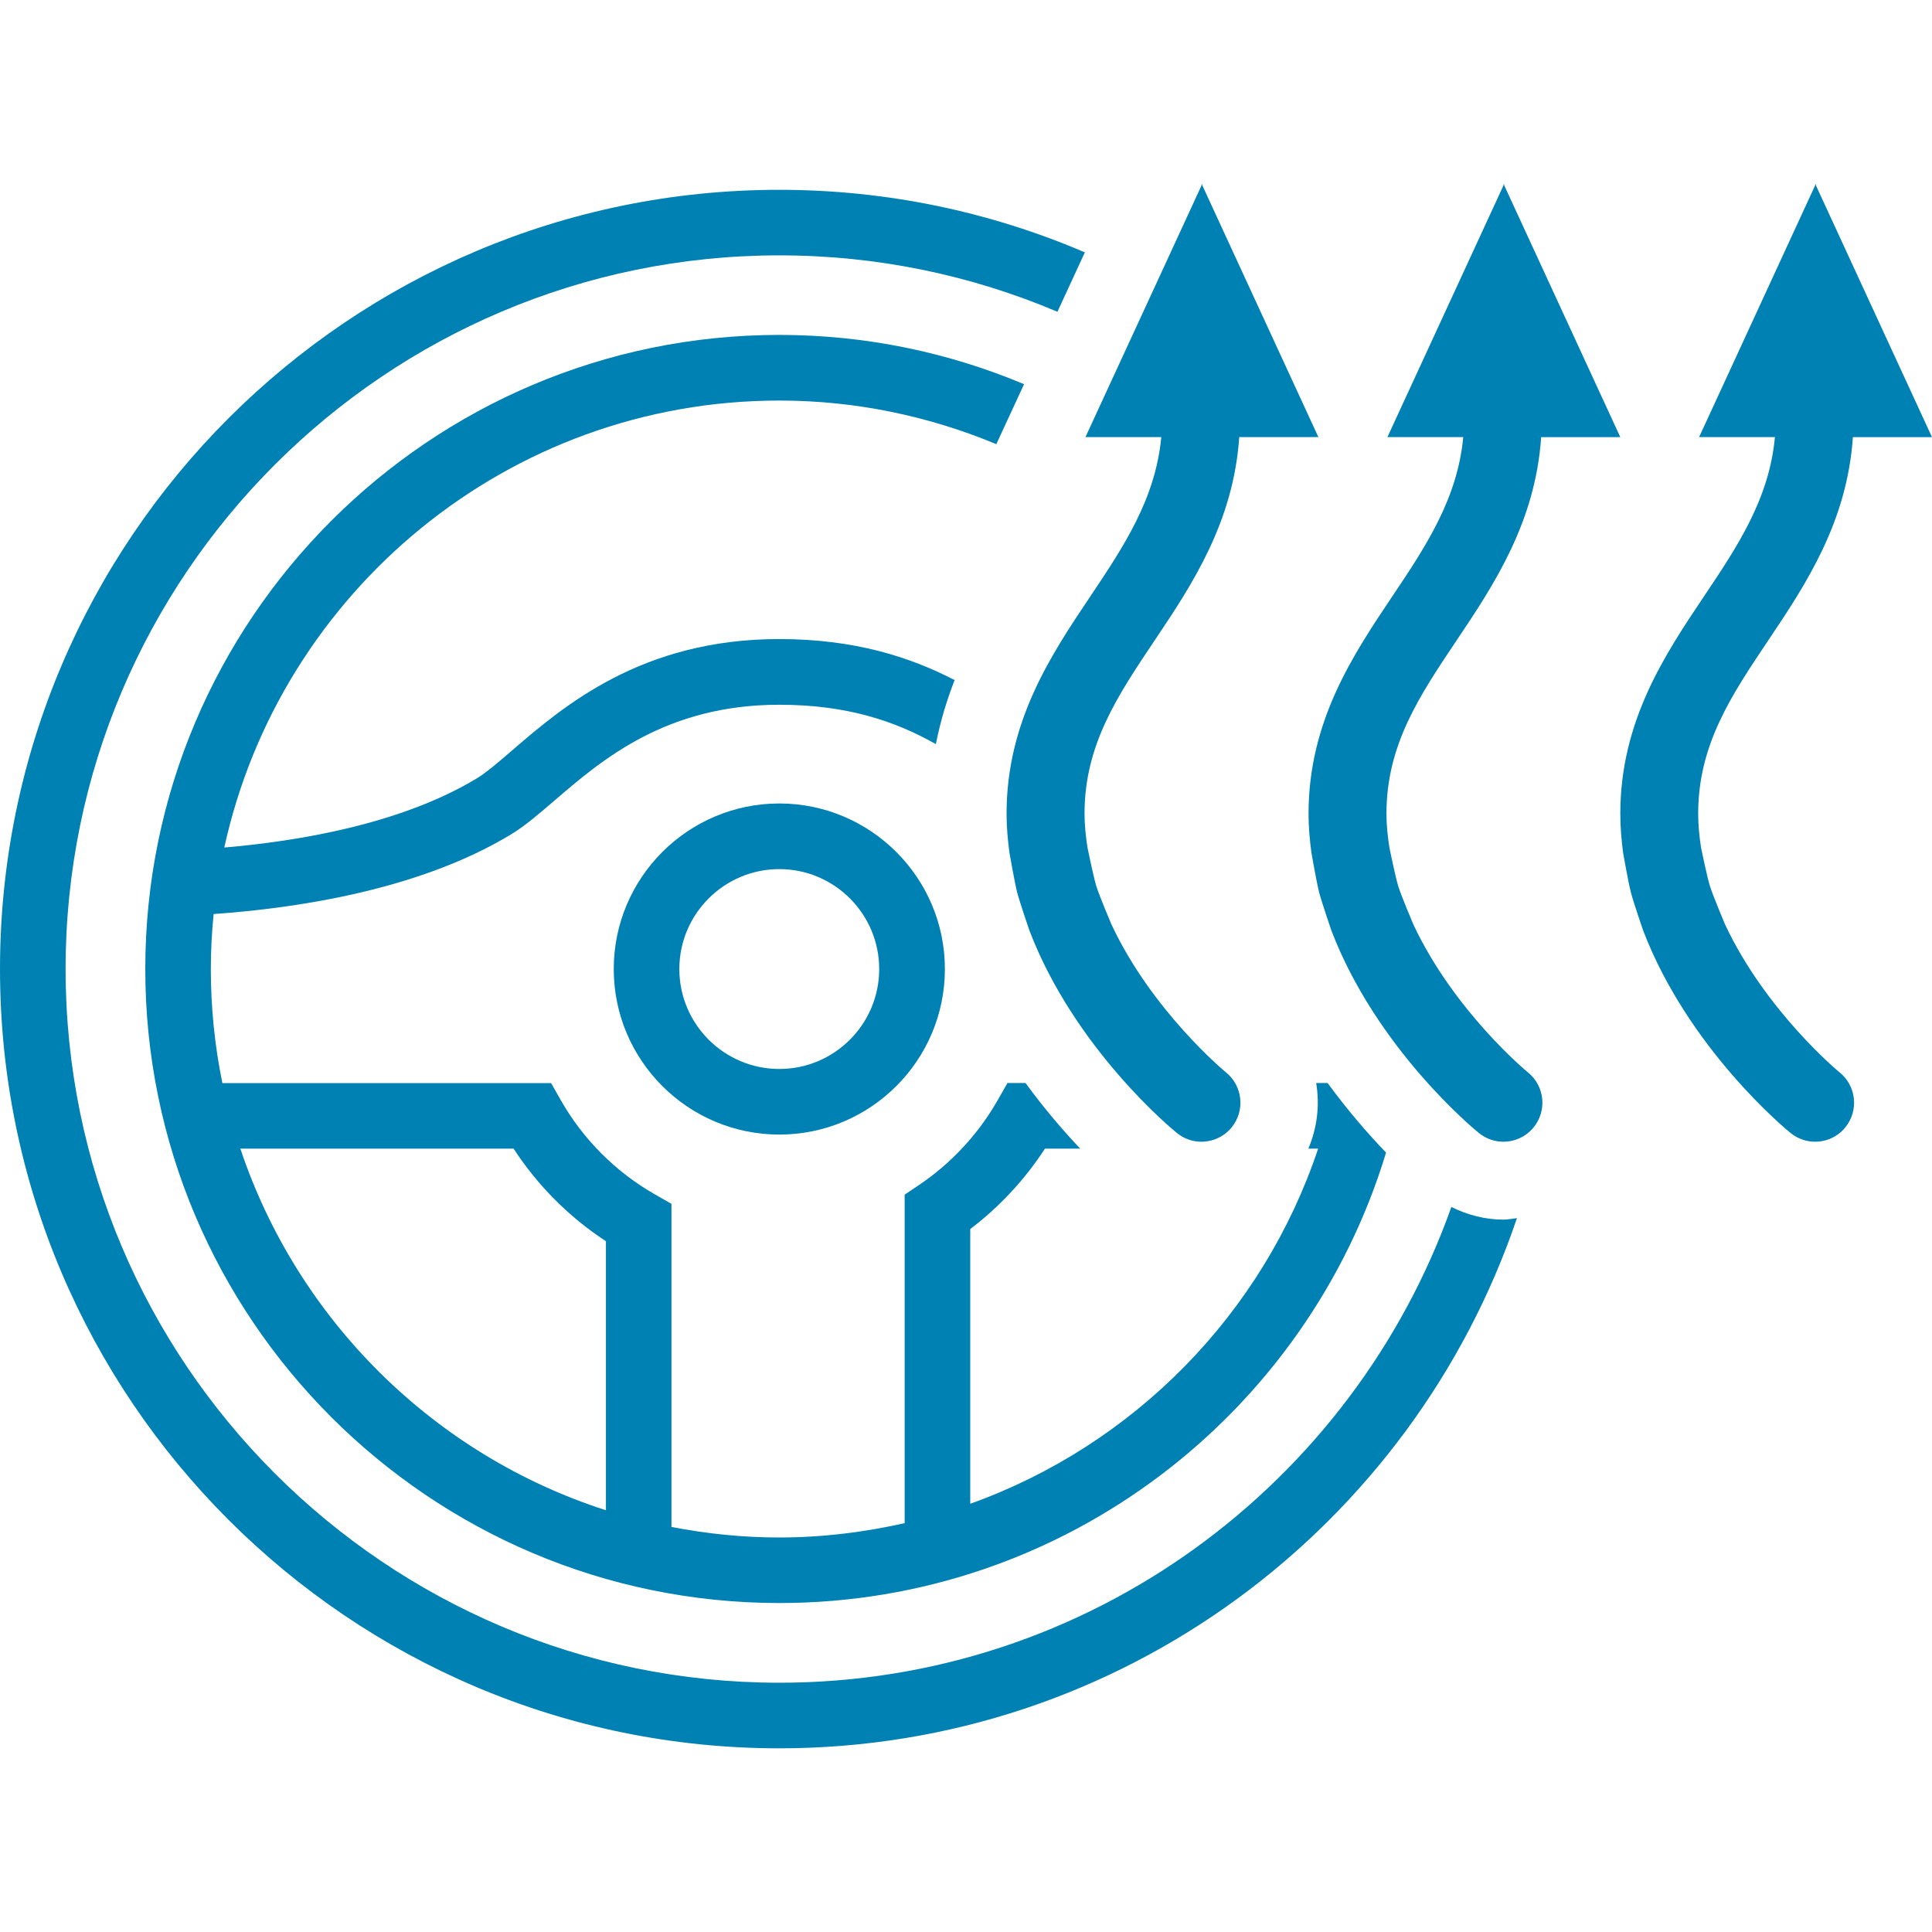 <?xml version="1.0" encoding="utf-8"?>
<!-- Generator: Adobe Illustrator 15.0.0, SVG Export Plug-In . SVG Version: 6.00 Build 0)  -->
<!DOCTYPE svg PUBLIC "-//W3C//DTD SVG 1.1//EN" "http://www.w3.org/Graphics/SVG/1.1/DTD/svg11.dtd">
<svg version="1.1" id="Слой_1" xmlns="http://www.w3.org/2000/svg" xmlns:xlink="http://www.w3.org/1999/xlink" x="0px" y="0px"
	 width="40px" height="40px" viewBox="0 0 40 40" enable-background="new 0 0 40 40" xml:space="preserve">
<g>
	<path fill="#0081B4" d="M22.578,12.341c-0.814,1.214-1.738,2.589-1.738,4.507c0,0.278,0.025,0.549,0.061,0.816
		c0,0,0.107,0.611,0.158,0.812c0.053,0.201,0.254,0.79,0.254,0.79c0.934,2.438,2.941,4.102,3.053,4.191
		c0.148,0.121,0.328,0.181,0.508,0.181c0.234,0,0.467-0.102,0.627-0.298c0.281-0.346,0.229-0.854-0.117-1.136
		c-0.021-0.017-1.529-1.266-2.371-3.061c0,0-0.248-0.583-0.314-0.794c-0.059-0.188-0.184-0.802-0.184-0.802
		c-0.035-0.23-0.061-0.463-0.061-0.7c0-1.427,0.68-2.438,1.465-3.608c0.768-1.143,1.619-2.435,1.738-4.189h1.639l-2.404-5.214v-0.03
		l-0.008,0.016l-0.006-0.016v0.03L22.473,9.05h1.57C23.924,10.323,23.271,11.307,22.578,12.341z"/>
	<path fill="#0081B4" d="M29.264,19.144c0,0-0.248-0.583-0.314-0.794c-0.059-0.188-0.184-0.802-0.184-0.802
		c-0.035-0.23-0.061-0.463-0.061-0.7c0-1.427,0.68-2.438,1.465-3.608c0.768-1.143,1.619-2.435,1.738-4.189h1.639l-2.404-5.214v-0.03
		l-0.008,0.016l-0.006-0.016v0.03L28.725,9.05h1.57c-0.119,1.273-0.771,2.257-1.465,3.291c-0.814,1.214-1.738,2.589-1.738,4.507
		c0,0.278,0.025,0.549,0.061,0.816c0,0,0.107,0.611,0.158,0.812c0.053,0.201,0.254,0.79,0.254,0.79
		c0.934,2.438,2.941,4.102,3.053,4.191c0.15,0.121,0.328,0.181,0.508,0.181c0.234,0,0.467-0.102,0.627-0.298
		c0.281-0.346,0.229-0.854-0.117-1.136C31.613,22.188,30.107,20.938,29.264,19.144z"/>
	<path fill="#0081B4" d="M16.135,16.635c-1.891,0-3.428,1.538-3.428,3.428s1.537,3.427,3.428,3.427s3.428-1.537,3.428-3.427
		S18.025,16.635,16.135,16.635z M16.135,22.132c-1.141,0-2.07-0.928-2.07-2.069s0.93-2.069,2.07-2.069s2.068,0.928,2.068,2.069
		S17.275,22.132,16.135,22.132z"/>
	<path fill="#0081B4" d="M30.049,24.989c-2.037,5.729-7.496,9.85-13.914,9.85c-8.148,0-14.777-6.629-14.777-14.776
		c0-8.148,6.629-14.776,14.777-14.776c2.041,0,3.986,0.416,5.758,1.168l0.568-1.23c-1.945-0.833-4.082-1.295-6.326-1.295
		C7.238,3.928,0,11.166,0,20.063c0,8.896,7.237,16.134,16.134,16.134c7.092,0,13.115-4.605,15.273-10.977
		c-0.094,0.011-0.188,0.031-0.283,0.031C30.75,25.251,30.383,25.155,30.049,24.989z"/>
	<path fill="#0081B4" d="M27.291,23.781c-1.143,3.421-3.816,6.139-7.203,7.353v-5.688c0.604-0.458,1.131-1.025,1.547-1.665h0.73
		c-0.344-0.361-0.738-0.819-1.133-1.359h-0.373l-0.197,0.345c-0.4,0.706-0.965,1.316-1.633,1.766l-0.299,0.201v6.801
		c-0.838,0.188-1.703,0.297-2.596,0.297c-0.764,0-1.508-0.078-2.232-0.218v-6.69l-0.342-0.195c-0.816-0.466-1.492-1.144-1.955-1.961
		l-0.195-0.344H4.604c-0.156-0.761-0.239-1.552-0.239-2.359c0-0.386,0.021-0.766,0.058-1.141c1.688-0.119,4.236-0.489,6.146-1.642
		c0.296-0.177,0.585-0.428,0.92-0.715c0.971-0.834,2.297-1.976,4.645-1.976c1.412,0,2.41,0.345,3.242,0.815
		c0.094-0.474,0.227-0.914,0.389-1.326c-0.934-0.482-2.082-0.849-3.631-0.849c-2.852,0-4.464,1.387-5.531,2.305
		c-0.288,0.248-0.537,0.463-0.736,0.582c-1.564,0.943-3.688,1.298-5.223,1.429c1.155-5.283,5.867-9.254,11.492-9.254
		c1.592,0,3.107,0.327,4.492,0.903l0.574-1.242c-1.561-0.655-3.271-1.02-5.066-1.02c-7.239,0-13.128,5.89-13.128,13.128
		c0,7.237,5.89,13.127,13.128,13.127c5.916,0,10.928-3.937,12.561-9.326c-0.361-0.374-0.785-0.86-1.211-1.441H27.25
		c0.076,0.454,0.023,0.924-0.162,1.359H27.291z M12.545,31.268c-3.563-1.145-6.384-3.944-7.569-7.487h5.657
		c0.498,0.764,1.148,1.417,1.912,1.917V31.268z"/>
	<path fill="#0081B4" d="M35.717,19.144c0,0-0.246-0.583-0.313-0.794c-0.061-0.188-0.186-0.802-0.186-0.802
		c-0.035-0.23-0.059-0.463-0.059-0.7c0-1.427,0.678-2.438,1.463-3.608c0.768-1.143,1.621-2.435,1.74-4.189H40l-2.404-5.214v-0.03
		L37.59,3.821l-0.008-0.016v0.03L35.178,9.05h1.57c-0.117,1.273-0.771,2.257-1.465,3.291c-0.814,1.214-1.736,2.589-1.736,4.507
		c0,0.278,0.023,0.549,0.059,0.816c0,0,0.107,0.611,0.16,0.812c0.051,0.201,0.254,0.79,0.254,0.79
		c0.934,2.438,2.941,4.102,3.051,4.191c0.15,0.121,0.33,0.181,0.508,0.181c0.236,0,0.469-0.102,0.627-0.298
		c0.281-0.346,0.229-0.854-0.117-1.136C38.066,22.188,36.561,20.938,35.717,19.144z"/>
</g>
</svg>
